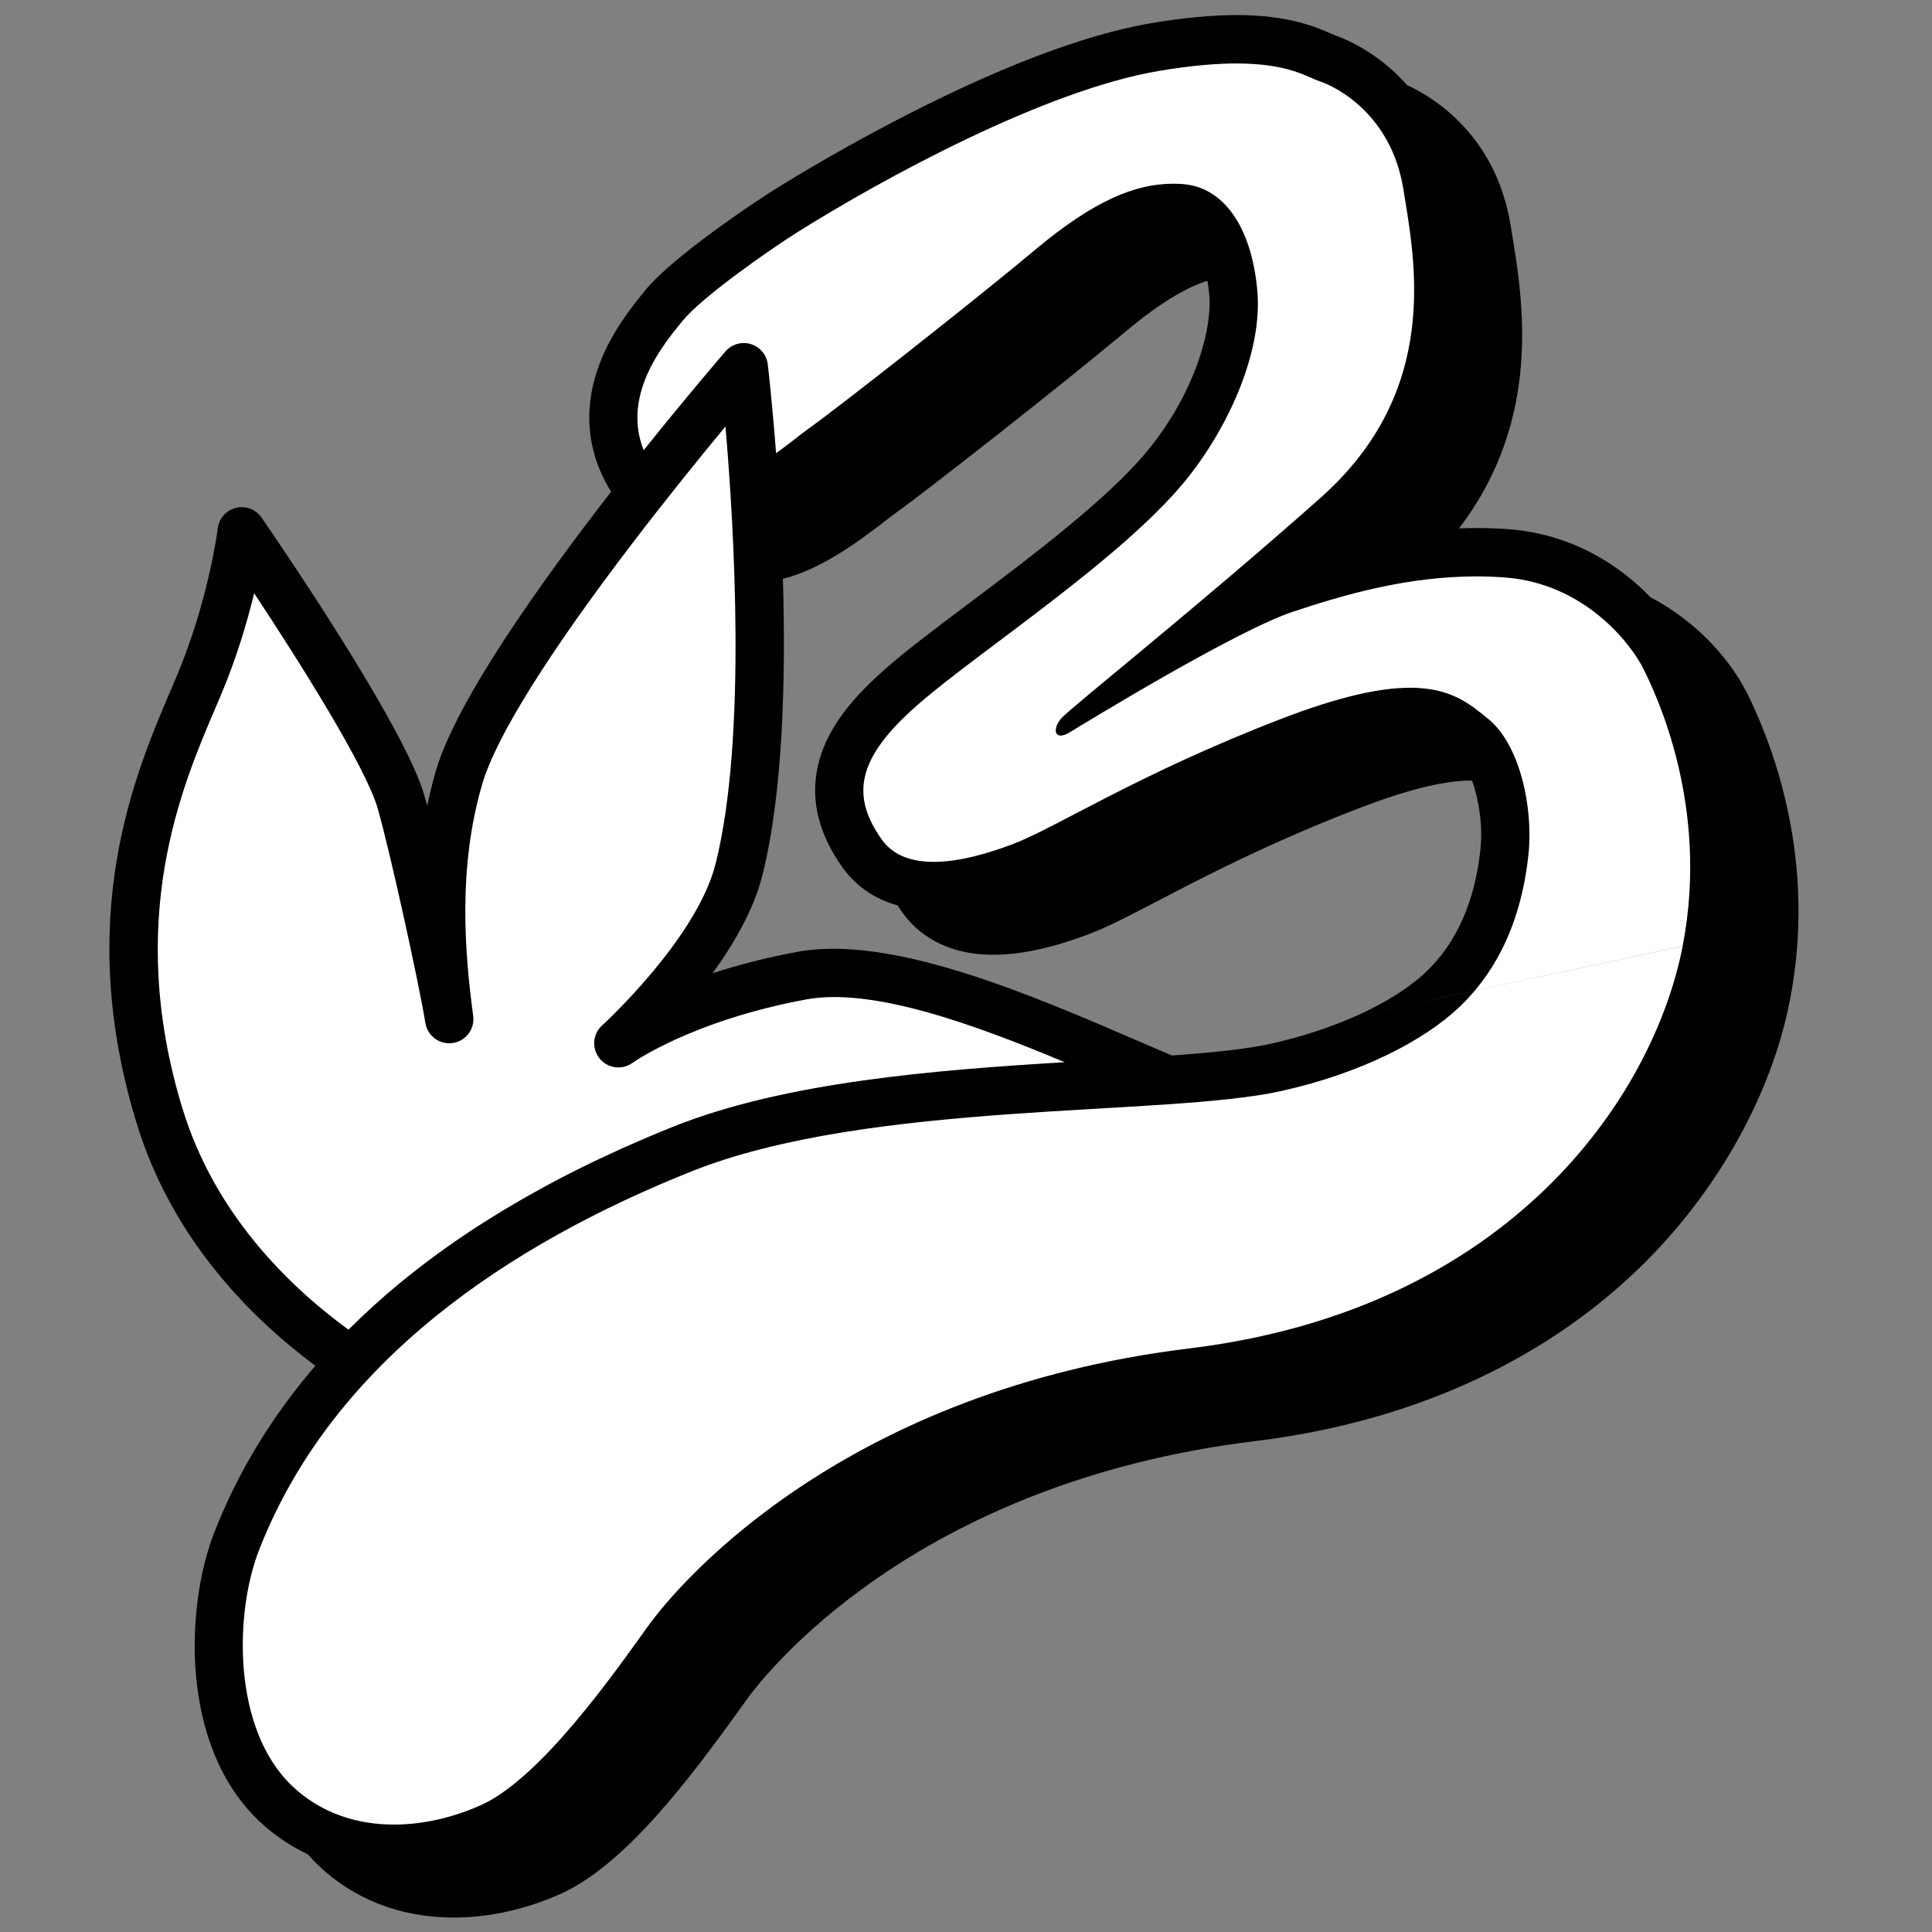 <?xml version="1.0" encoding="UTF-8"?>
<svg data-id="Icon" xmlns="http://www.w3.org/2000/svg" viewBox="0 0 400 400">
  <rect x="0" y="0" width="400" height="400" fill="#808080" stroke="none"/>
  <defs>
    <style>
      .cls-1 {
        fill: #fff;
      }
    </style>
  </defs>
  <g id="Solid">
    <g>
      <path class="cls-1" d="m344.68,136.11c-3.44-6.87-14.71-20.23-32.79-21.57-17.12-1.27-32.74,3-45.75,7.34-3.64,1.21-8.86,3.68-14.79,6.78,7.96-6.7,16.78-14.24,25.4-21.9,26.22-23.31,21.51-51.74,18.98-67.02l-.25-1.53c-2.63-16.09-14.2-24.01-20.63-26.15-.3-.1-.77-.31-1.31-.54-4.38-1.92-12.54-5.5-34.42-1.8-28.95,4.89-68.65,29.06-76.31,33.85-5.99,3.75-20.71,13.92-25.44,19.75l-.28.34c-4.46,5.48-16.32,20.03-6.22,35.75.1.15.21.29.31.43-15.35,19.51-34.23,45.51-38.58,60.46-1.96,6.75-3.03,13.48-3.49,19.98-1.42-6.18-2.78-11.73-3.71-14.97-4.07-14.23-32.15-55-33.35-56.73-.59-.85-1.64-1.26-2.66-1.01-1.01.25-1.76,1.1-1.88,2.13-.02.15-1.9,15.17-8.67,31.25-.38.89-.77,1.81-1.18,2.78-7.4,17.31-19.78,46.28-7.06,88,7.24,23.73,23.86,39.88,36.54,49.24.44.33.97.49,1.48.49.67,0,1.34-.27,1.83-.8,16.78-18.09,40.28-33.26,69.85-45.08,24.86-9.94,59.34-11.96,87.06-13.57l4.39-.26c1.16-.07,2.11-.92,2.31-2.06.2-1.14-.41-2.27-1.47-2.73-24.48-10.56-49.81-20.61-67.06-17.41-10.65,1.97-19.11,4.74-25.39,7.33,6.05-7.13,12.91-16.82,15.27-26.27,5.59-22.35,4.78-56.26,3.28-79.45,3.68-2.25,6.95-4.77,9.38-6.66.93-.72,1.73-1.35,2.27-1.73,5.54-3.91,34.02-26.22,47.21-37.27,13.94-11.67,21.46-12.83,26.96-12.42,5.8.43,9.84,6.93,10.81,17.38,1.11,11.91-6.23,26.74-13.99,36.15-8.59,10.41-24.71,22.53-37.67,32.27-6.38,4.8-11.89,8.94-16.01,12.46-10.58,9.03-19.94,20.3-9.15,35.4,5.67,7.94,16.77,8.85,32.99,2.69,3.49-1.33,7.92-3.63,13.52-6.55,9.85-5.13,23.33-12.16,42.03-19.37,26.37-10.16,32.06-5.54,37.57-1.07l.36.29c4.5,3.65,7.48,14.48,6.5,23.65-1.29,12.09-5.6,21.69-12.81,28.52-7.28,6.9-20.18,12.92-34.51,16.11-8.29,1.84-21.43,2.61-36.65,3.5-27.53,1.61-61.79,3.6-86.27,13.4-47.62,19.05-78.66,46.36-92.26,81.17-5.35,13.69-6.5,40.39,7.99,54.24,7.16,6.84,15.92,9.43,24.51,9.43,7.19,0,14.26-1.82,20.17-4.48,13.04-5.87,27.73-26.35,35.62-37.35l.94-1.31c3.41-4.74,35.4-46.56,108.67-55.48,30.73-3.74,57.22-15.65,76.62-34.43,15.28-14.8,26.14-34.07,29.79-52.87,5.29-27.27-3.12-49.74-8.61-60.72Z"/>
      <path d="m361.49,143.13c-2.82-5.64-9.46-14.11-19.75-19.45-6.44-6.69-16.31-13.15-29.48-14.12-2.17-.16-4.39-.24-6.59-.24-1.21,0-2.41.03-3.6.08,17.3-22.64,13.26-47.16,10.94-61.21l-.25-1.52c-3.03-18.58-15.78-26.44-21.44-29.05-6.33-7.19-13.62-9.87-14.88-10.29-.13-.05-.57-.24-.89-.38-3.06-1.34-8.74-3.83-19.51-3.83h0s0,0,0,0c0,0,0,0,0,0s0,0,0,0h0c-5.15,0-11.1.57-17.7,1.68-29.88,5.05-70.33,29.66-78.13,34.54-4.19,2.62-20.98,13.83-26.67,20.83l-.27.34c-2.32,2.85-6.64,8.15-9.18,14.93-3.45,9.21-2.6,18.31,2.44,26.36-14.92,19.22-32.1,43.42-36.29,57.81-.7,2.42-1.29,4.83-1.79,7.23-.22-.82-.42-1.56-.61-2.21-4.11-14.38-30.68-53.1-33.69-57.47-1.18-1.71-3.29-2.51-5.31-2.01-2.02.5-3.52,2.19-3.76,4.26-.02.15-1.84,14.78-8.49,30.58-.37.88-.77,1.81-1.18,2.76-7.53,17.62-20.14,47.12-7.15,89.72,7.22,23.69,23.22,40.02,37.02,50.29.25-.29.52-.58.78-.87-9.44,10.78-16.69,22.58-21.69,35.38-6.01,15.39-7.13,44.07,9.19,59.67,3.03,2.89,6.45,5.22,10.17,6.97.69.79,1.4,1.55,2.17,2.28,7.41,7.08,17.11,10.82,28.05,10.82,7.33,0,14.98-1.7,22.14-4.92,13.17-5.93,26.33-23.23,37.63-38.99l.94-1.3c3.28-4.56,34.06-44.78,105.22-53.44,31.82-3.87,59.3-16.25,79.49-35.8,16-15.49,27.38-35.72,31.22-55.51,5.57-28.72-3.28-52.37-9.05-63.91ZM37.78,229.54c-11.92-39.11-.21-66.5,6.78-82.87.42-.97.82-1.91,1.2-2.81,3.26-7.74,5.44-15.17,6.86-21.04,9.58,14.49,23.15,36.07,25.58,44.55,2.59,9.07,8.6,36.5,9.87,44.42.43,2.7,2.96,4.55,5.67,4.16,2.71-.4,4.59-2.9,4.23-5.61-1.78-13.25-3.18-30.67,1.85-47.94,2.84-9.77,13.7-27.17,31.41-50.32,7.09-9.27,13.98-17.76,18.97-23.78,1.79,20.85,4.44,64.61-2.03,90.49-3.89,15.57-23.31,33.33-23.51,33.51-1.97,1.78-2.19,4.78-.52,6.85,1.67,2.06,4.67,2.46,6.82.9.12-.09,12.32-8.75,35.97-13.13,13.58-2.51,34.39,4.99,53.5,13h0c-26.57,1.6-57.8,4.05-81.03,13.34-1.73.69-3.43,1.4-5.12,2.11-.52.22-1.04.45-1.55.67-1.17.51-2.34,1.01-3.5,1.53-.57.25-1.13.51-1.69.77-1.14.52-2.27,1.04-3.39,1.57-.5.24-1,.47-1.49.71-1.39.67-2.77,1.35-4.13,2.04-.19.09-.38.19-.56.28-1.6.81-3.17,1.64-4.73,2.48-.22.12-.43.24-.65.36-1.31.71-2.6,1.43-3.87,2.15-.35.2-.7.4-1.05.61-1.17.68-2.33,1.36-3.48,2.05-.31.19-.62.38-.93.56-1.32.81-2.63,1.63-3.91,2.45-.09.06-.18.11-.27.17-2.89,1.87-5.69,3.79-8.39,5.76-.1.07-.19.14-.29.21-1.23.9-2.45,1.82-3.64,2.74-.13.1-.27.21-.4.31-1.25.97-2.48,1.96-3.69,2.95,0,0-.01,0-.02.01-3.76,3.11-7.3,6.34-10.61,9.66.04-.04.07-.08.11-.11-12.72-9.3-27.8-24.24-34.36-45.77Zm120.07-48.33c4.27-17.07,4.86-40.73,4.24-61.36,7.73-1.98,14.99-7.19,21.39-12.15.84-.66,1.64-1.27,2.09-1.59,5.6-3.95,34.28-26.41,47.54-37.52,7.71-6.45,13.05-9.26,16.88-10.46.15.89.28,1.82.37,2.79.68,7.32-3.06,20.61-12.87,32.5-8.21,9.95-24.07,21.87-36.82,31.45-6.45,4.85-12.02,9.03-16.25,12.65-8.19,6.99-12.7,12.96-14.64,19.37-2.29,7.54-.71,15.19,4.67,22.73,2.08,2.92,5.62,6.23,11.39,7.83.31.47.61.95.95,1.42,2.87,4.02,8.47,8.8,18.89,8.8,5.72,0,12.25-1.42,19.94-4.34,3.77-1.43,8.31-3.8,14.06-6.79,9.74-5.08,23.08-12.03,41.51-19.14,9.95-3.83,17.72-5.78,23.1-5.78.17,0,.33,0,.49.01,1.4,3.91,2.25,9.28,1.73,14.19-1.16,10.87-4.96,19.43-11.28,25.42-6.65,6.31-18.67,11.86-32.15,14.86-5.03,1.12-12.12,1.83-20.47,2.43-1.99-.85-4.06-1.74-6.18-2.66-23.1-9.99-51.85-22.41-71.34-18.8-6.69,1.24-12.54,2.79-17.56,4.43,4.47-6.17,8.57-13.28,10.32-20.3Zm84.56,37.35,105.97-22.68c-6.02,31-35.57,75.19-102.1,83.29-70.95,8.64-105.03,47.66-112.13,57.53-7.09,9.87-22.21,31.46-34.55,37.02-5.54,2.49-11.82,4.04-18.03,4.04-7.62,0-15.15-2.32-21.14-8.05-12.34-11.79-11.91-35.7-6.79-48.81,15.42-39.48,52.44-63.54,89.46-78.35,37.02-14.81,97.96-11.28,122.15-16.66,16.66-3.7,29.61-10.49,36.86-17.36,6.36-6.03,12.65-15.73,14.34-31.62,1.05-9.83-1.85-22.83-8.33-28.07-3.79-3.07-7.68-6.45-16.18-6.45-6.04,0-14.4,1.71-26.7,6.45-29.61,11.41-46.58,22.52-55.52,25.91-4.92,1.87-11.01,3.69-16.4,3.69-4.4,0-8.32-1.21-10.75-4.61-7.09-9.93-4.32-17.89,8.33-28.69,12.65-10.8,41.18-29.46,54.29-45.34,8.61-10.43,16.35-26.53,15.11-39.79s-7.09-21.28-15.42-21.9c-.66-.05-1.33-.07-2-.07-7.78,0-16.33,3.43-28.53,13.65-13.26,11.1-41.64,33.31-46.89,37.02-1.42,1-3.85,3-6.78,5.13-.8-10.44-1.62-17.52-1.72-18.4-.23-1.97-1.6-3.61-3.5-4.2-1.9-.58-3.95.01-5.25,1.51-.77.89-7.86,9.11-16.94,20.46-4.65-11.62,4.35-22.23,7.99-26.71,4.01-4.94,17.74-14.61,24.21-18.66,17.28-10.81,50.74-29.15,74.49-33.16,6.63-1.12,11.86-1.54,16.05-1.54,10.79,0,14.58,2.81,17.25,3.7,3.7,1.23,14.81,7.09,17.27,22.21s7.87,41.8-17.12,64.01c-24.99,22.21-51.87,43.57-53.67,45.65-1.51,1.75-1.53,3.58-.13,3.58.46,0,1.07-.19,1.82-.65,3.08-1.85,34.24-20.98,46.27-24.99,10.6-3.53,23.61-7.31,37.95-7.31,1.93,0,3.88.07,5.86.21,16.66,1.23,26.22,13.88,28.69,18.82,2.47,4.94,13.85,28.29,8.17,57.53Z"/>
    </g>
  </g>
</svg>